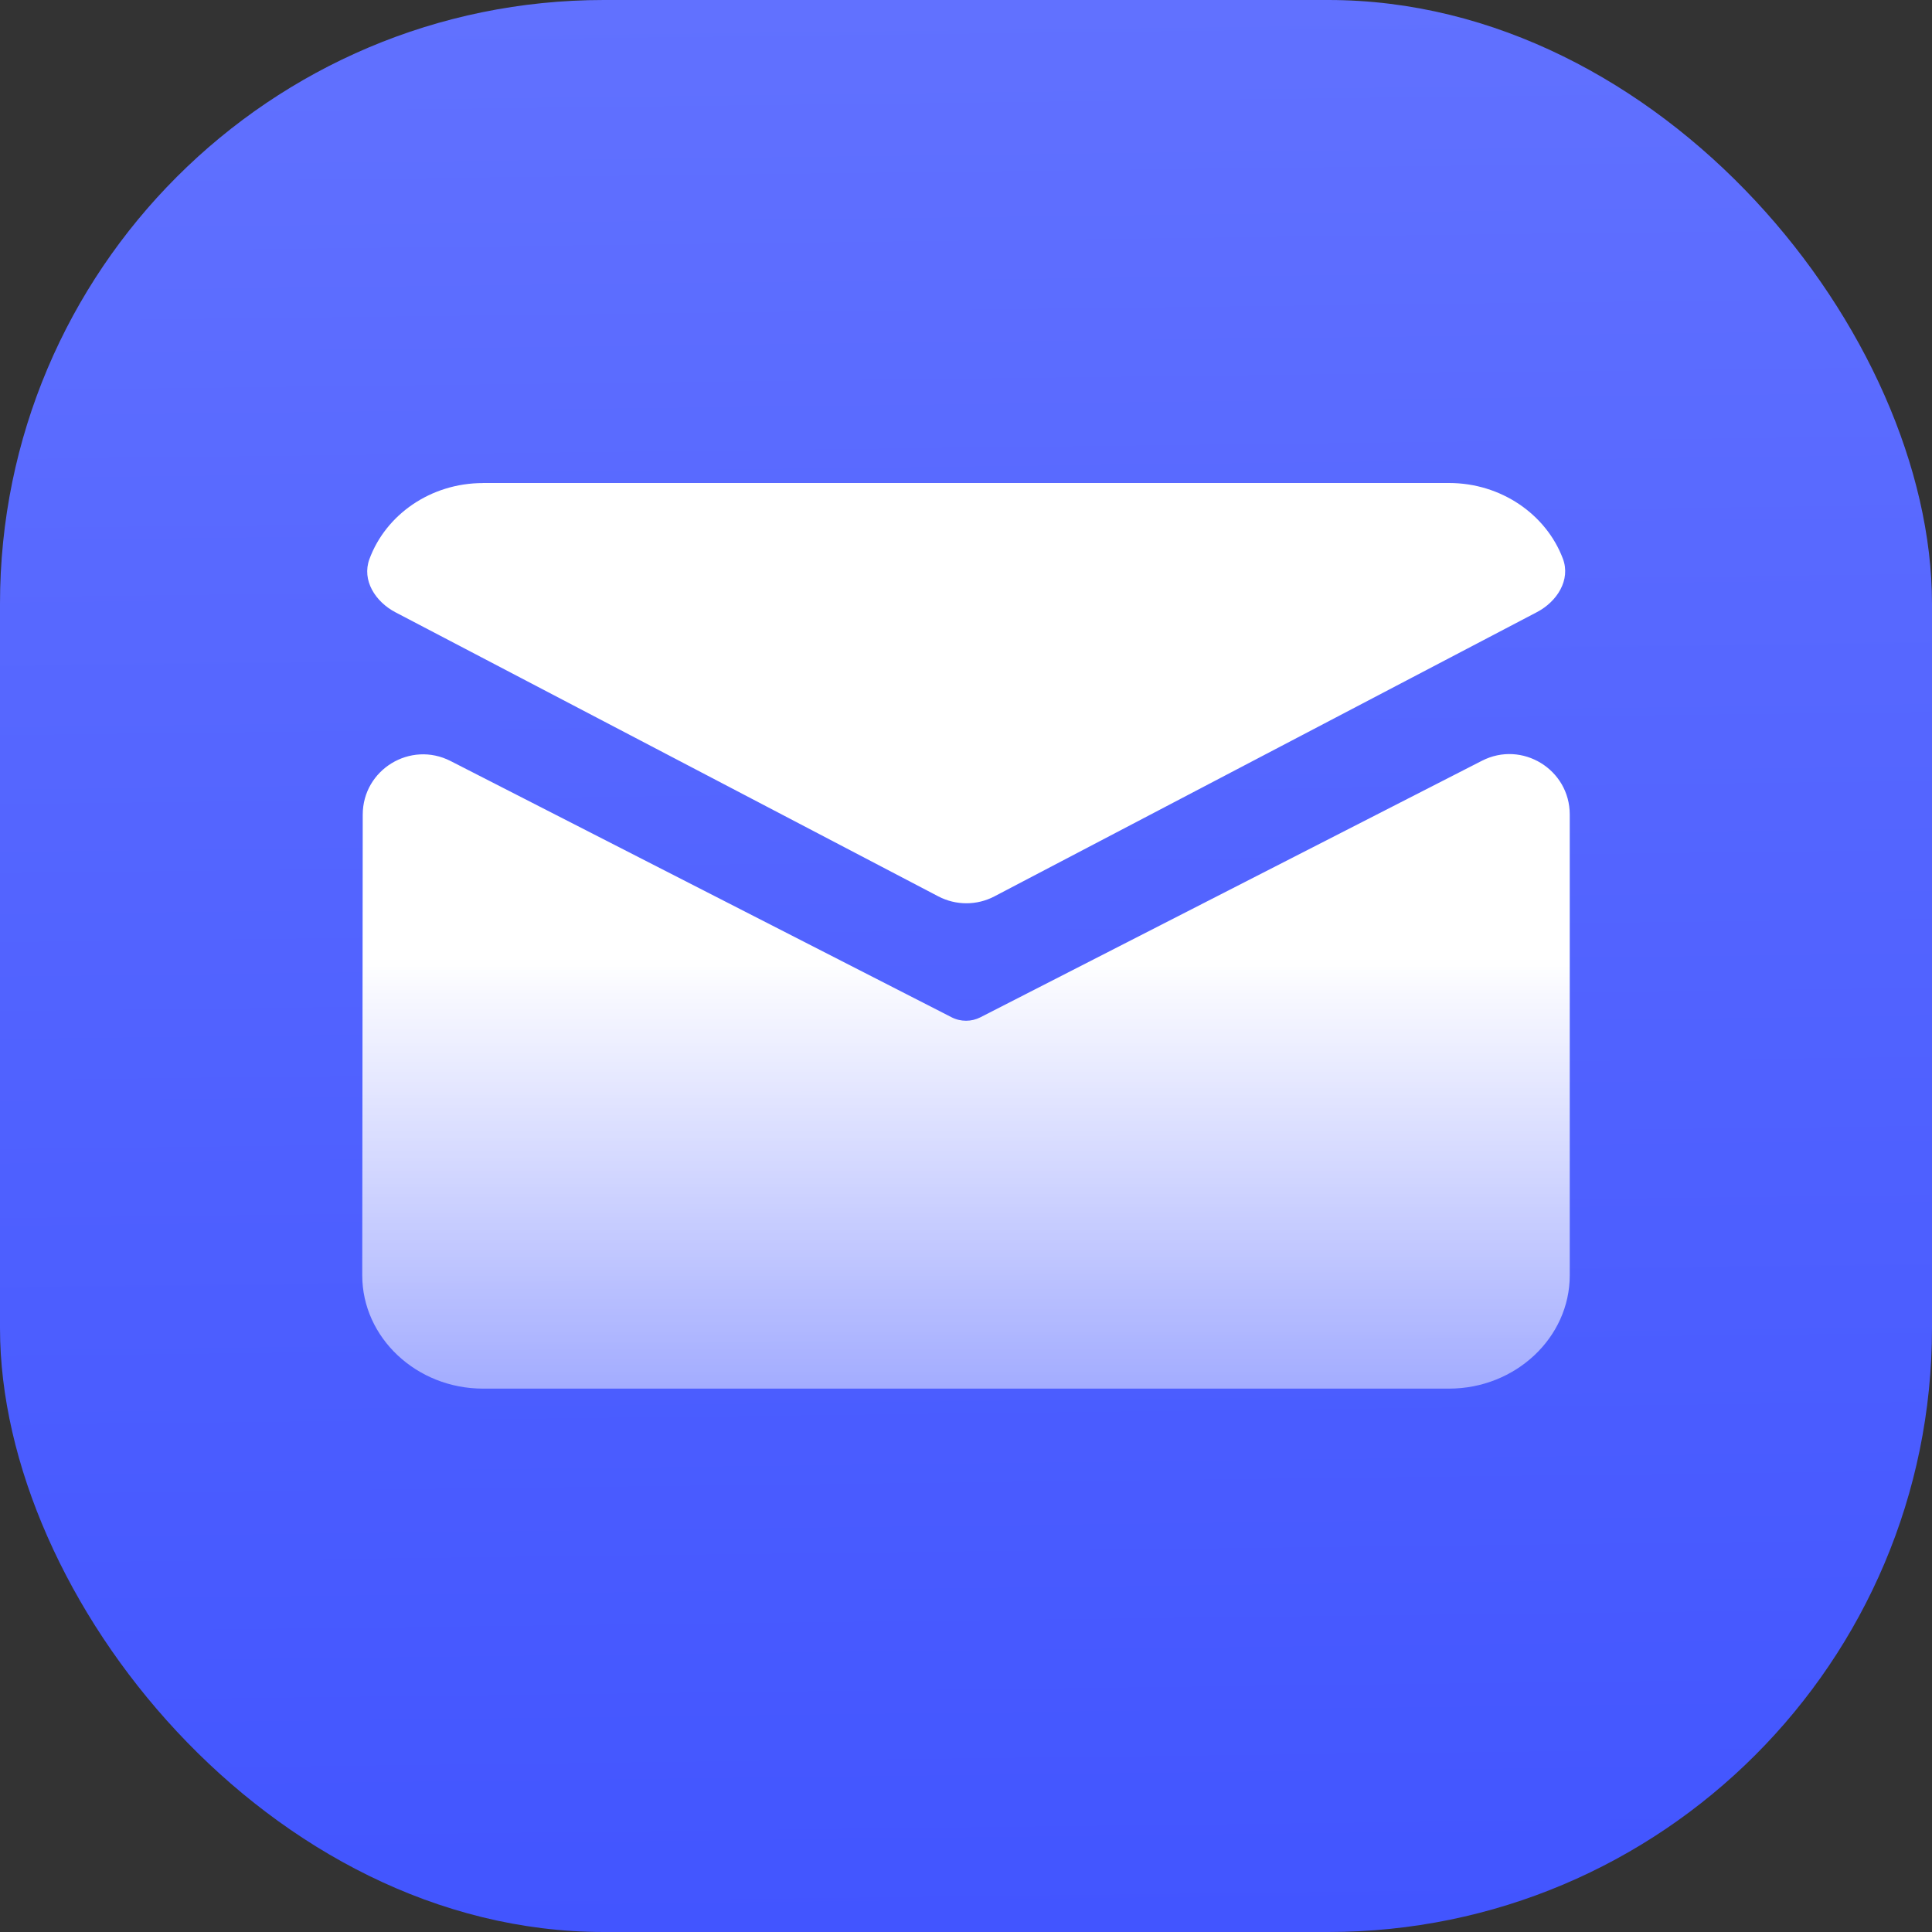 <svg fill="none" height="32" viewBox="0 0 32 32" width="32" xmlns="http://www.w3.org/2000/svg" xmlns:xlink="http://www.w3.org/1999/xlink"><rect x="0" y="0" width="32" height="32" fill="#333333" stroke="none"/><linearGradient id="a" gradientUnits="userSpaceOnUse" x1="14.571" x2="14.957" y1="0" y2="31.995"><stop offset="0" stop-color="#6171ff"/><stop offset="1" stop-color="#4255ff"/></linearGradient><linearGradient id="b" gradientUnits="userSpaceOnUse" x1="15" x2="15" y1="15.875" y2="27"><stop offset="0" stop-color="#fff"/><stop offset="1" stop-color="#fff" stop-opacity=".2"/></linearGradient><rect fill="url(#a)" height="32" rx="10" width="32"/><path d="m8 8h16c.868 0 1.611.524 1.886 1.253.133.352-.096.711-.43.886l-8.986 4.708c-.29.152-.637.152-.928 0l-8.991-4.705c-.333-.174-.562-.53-.432-.882.27-.732 1.01-1.259 1.881-1.259zm-.537 4.605c-.665-.34-1.455.142-1.455.889l-.008 7.63c0 1.032.9 1.876 2 1.876h16c1.1 0 2-.844 2-1.876v-7.633c0-.747-.79-1.231-1.455-.89l-8.305 4.248c-.149.077-.33.077-.479 0z" fill="url(#b)"/></svg>